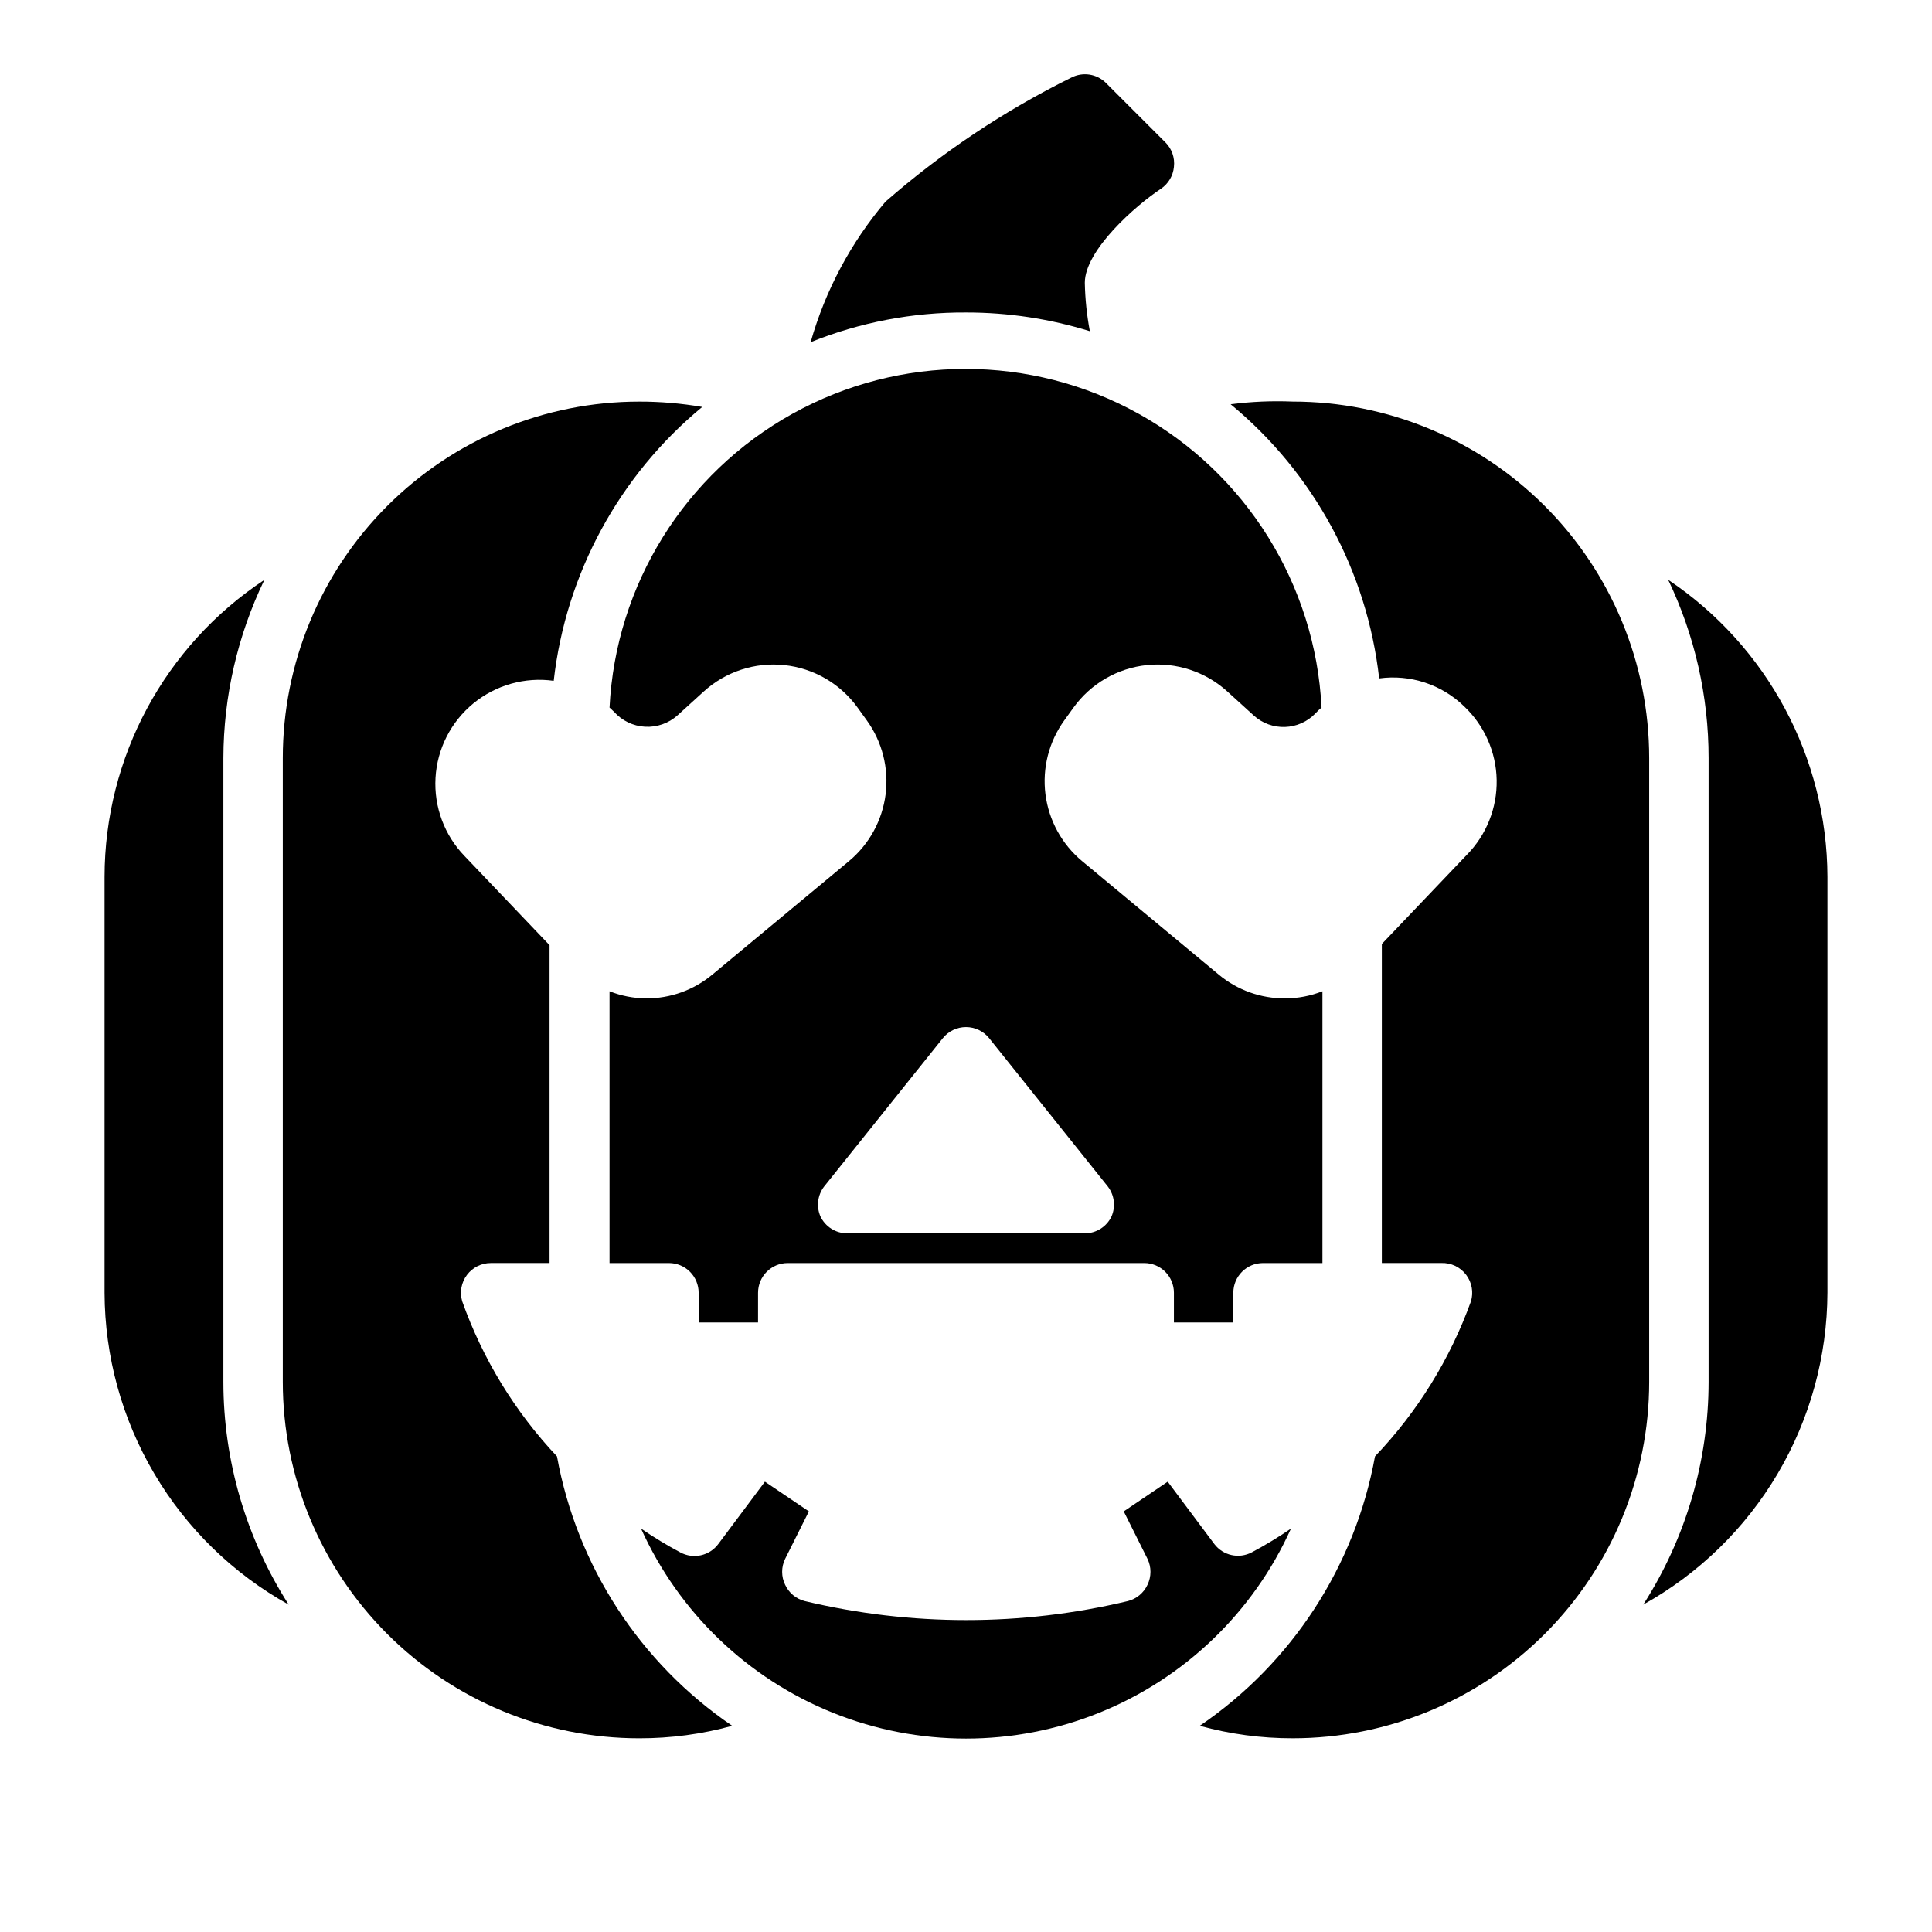 <?xml version="1.0" encoding="UTF-8"?>
<!-- Uploaded to: SVG Repo, www.svgrepo.com, Generator: SVG Repo Mixer Tools -->
<svg fill="#000000" width="800px" height="800px" version="1.1" viewBox="144 144 512 512" xmlns="http://www.w3.org/2000/svg">
 <g>
  <path d="m455.1 188.24c-0.219 2.32-1.461 4.426-3.383 5.746-6.691 4.406-20.23 16.293-20.23 24.953 0.086 4.309 0.535 8.598 1.336 12.832-10.629-3.301-21.695-4.973-32.824-4.961-14.105-0.078-28.09 2.598-41.172 7.875 3.883-13.688 10.645-26.383 19.836-37.234 14.93-13.062 31.496-24.121 49.281-32.906 3.027-1.551 6.715-0.98 9.129 1.418l15.742 15.742h0.004c1.727 1.707 2.57 4.121 2.281 6.535z"/>
  <path d="m203.2 510.21v-165.31c0.043-16.359 3.754-32.5 10.863-47.23-26.426 17.477-42.328 47.035-42.352 78.719v110.21c0.055 16.871 4.609 33.426 13.188 47.953 8.578 14.527 20.871 26.508 35.617 34.703-11.301-17.617-17.312-38.109-17.316-59.039z"/>
  <path d="m338.05 601.36c-8.027 2.211-16.316 3.324-24.641 3.309-25.055 0-49.082-9.953-66.797-27.668s-27.668-41.742-27.668-66.797v-165.31c0-25.055 9.953-49.082 27.668-66.797s41.742-27.668 66.797-27.668c5.594-0.008 11.176 0.469 16.688 1.418-22.027 18.18-36.141 44.199-39.359 72.578-7.625-1.066-15.344 1.105-21.297 5.992-5.949 4.883-9.582 12.031-10.023 19.719-0.441 7.684 2.352 15.203 7.703 20.734l22.516 23.617v84.23h-15.586c-2.481 0-4.812 1.168-6.297 3.148-1.512 2-1.98 4.606-1.262 7.008 5.43 15.289 13.984 29.281 25.113 41.09 5.285 29.062 22.02 54.785 46.445 71.398z"/>
  <path d="m586.09 297.66c7.055 14.742 10.711 30.883 10.707 47.23v165.31c-0.008 20.93-6.019 41.422-17.32 59.039 14.746-8.195 27.043-20.176 35.621-34.703 8.578-14.527 13.129-31.082 13.188-47.953v-110.21c-0.102-31.625-15.918-61.129-42.195-78.719z"/>
  <path d="m581.05 344.89v165.31c0 25.055-9.953 49.082-27.668 66.797-17.715 17.715-41.742 27.668-66.797 27.668-8.324 0.016-16.613-1.098-24.637-3.309 24.422-16.613 41.156-42.336 46.441-71.398 11.246-11.777 19.906-25.773 25.43-41.09 0.719-2.402 0.25-5.008-1.262-7.008-1.551-2.074-4.023-3.25-6.613-3.148h-15.742v-84.547l22.516-23.617v0.004c5.195-5.277 8.047-12.426 7.914-19.832-0.133-7.402-3.242-14.441-8.625-19.531-5.961-5.801-14.27-8.531-22.512-7.398-3.203-28.406-17.316-54.461-39.363-72.66 5.457-0.699 10.961-0.934 16.453-0.707 25.055 0 49.082 9.953 66.797 27.668 17.715 17.715 27.668 41.742 27.668 66.797z"/>
  <path d="m475.73 555.39c3.578-1.906 7.047-4.008 10.391-6.297-10.02 22.23-28.246 39.723-50.867 48.824-22.621 9.098-47.883 9.098-70.504 0-22.621-9.102-40.848-26.594-50.867-48.824 3.344 2.289 6.812 4.391 10.391 6.297 3.441 1.875 7.734 0.938 10.078-2.203l12.359-16.531 11.652 7.871-6.297 12.594-0.004 0.004c-1.047 2.164-1.047 4.684 0 6.848 0.992 2.152 2.898 3.742 5.195 4.328 28.152 6.719 57.492 6.719 85.648 0 2.293-0.586 4.203-2.176 5.195-4.328 1.043-2.164 1.043-4.684 0-6.848l-6.297-12.594 11.652-7.871 12.359 16.531-0.004-0.004c2.324 3.055 6.516 3.988 9.918 2.203z"/>
  <path d="m484.54 408.58c-6.41 0.039-12.629-2.191-17.555-6.297l-36.211-30.07c-5.367-4.465-8.84-10.801-9.719-17.727-0.875-6.926 0.91-13.926 4.996-19.586l2.441-3.387c4.578-6.352 11.648-10.445 19.438-11.258 7.785-0.812 15.547 1.738 21.34 7.008l6.926 6.297c4.715 4.344 12.039 4.098 16.453-0.551 0.484-0.539 1.012-1.039 1.574-1.496-1.629-32.586-19.961-62.023-48.484-77.863-28.523-15.84-63.199-15.84-91.723 0-28.523 15.84-46.855 45.277-48.484 77.863l1.18 1.102c2.102 2.371 5.062 3.805 8.227 3.981 3.164 0.176 6.266-0.914 8.621-3.035l6.926-6.297c5.789-5.269 13.555-7.82 21.34-7.008 7.789 0.812 14.859 4.906 19.438 11.258l2.441 3.387c4.086 5.66 5.871 12.66 4.996 19.586-0.879 6.926-4.352 13.262-9.719 17.727l-36.211 30.07h-0.004c-4.922 4.106-11.141 6.336-17.551 6.297-3.32-0.023-6.602-0.664-9.684-1.887v72.027h15.742c2.09 0 4.09 0.828 5.566 2.305 1.477 1.477 2.305 3.481 2.305 5.566v7.871h15.742l0.004-7.871c0-4.348 3.523-7.871 7.871-7.871h94.465c2.09 0 4.09 0.828 5.566 2.305 1.477 1.477 2.305 3.481 2.305 5.566v7.871h15.742l0.004-7.871c0-4.348 3.523-7.871 7.871-7.871h15.742v-72.027c-3.156 1.25-6.519 1.895-9.918 1.887zm-45.973 57.781c-1.301 2.734-4.055 4.481-7.082 4.488h-62.977c-3.031-0.008-5.785-1.754-7.086-4.488-1.125-2.602-0.766-5.609 0.945-7.871l31.488-39.359c1.492-1.863 3.75-2.945 6.141-2.945 2.387 0 4.644 1.082 6.141 2.945l31.488 39.359h-0.004c1.711 2.262 2.074 5.269 0.945 7.871z"/>
 </g>
</svg>